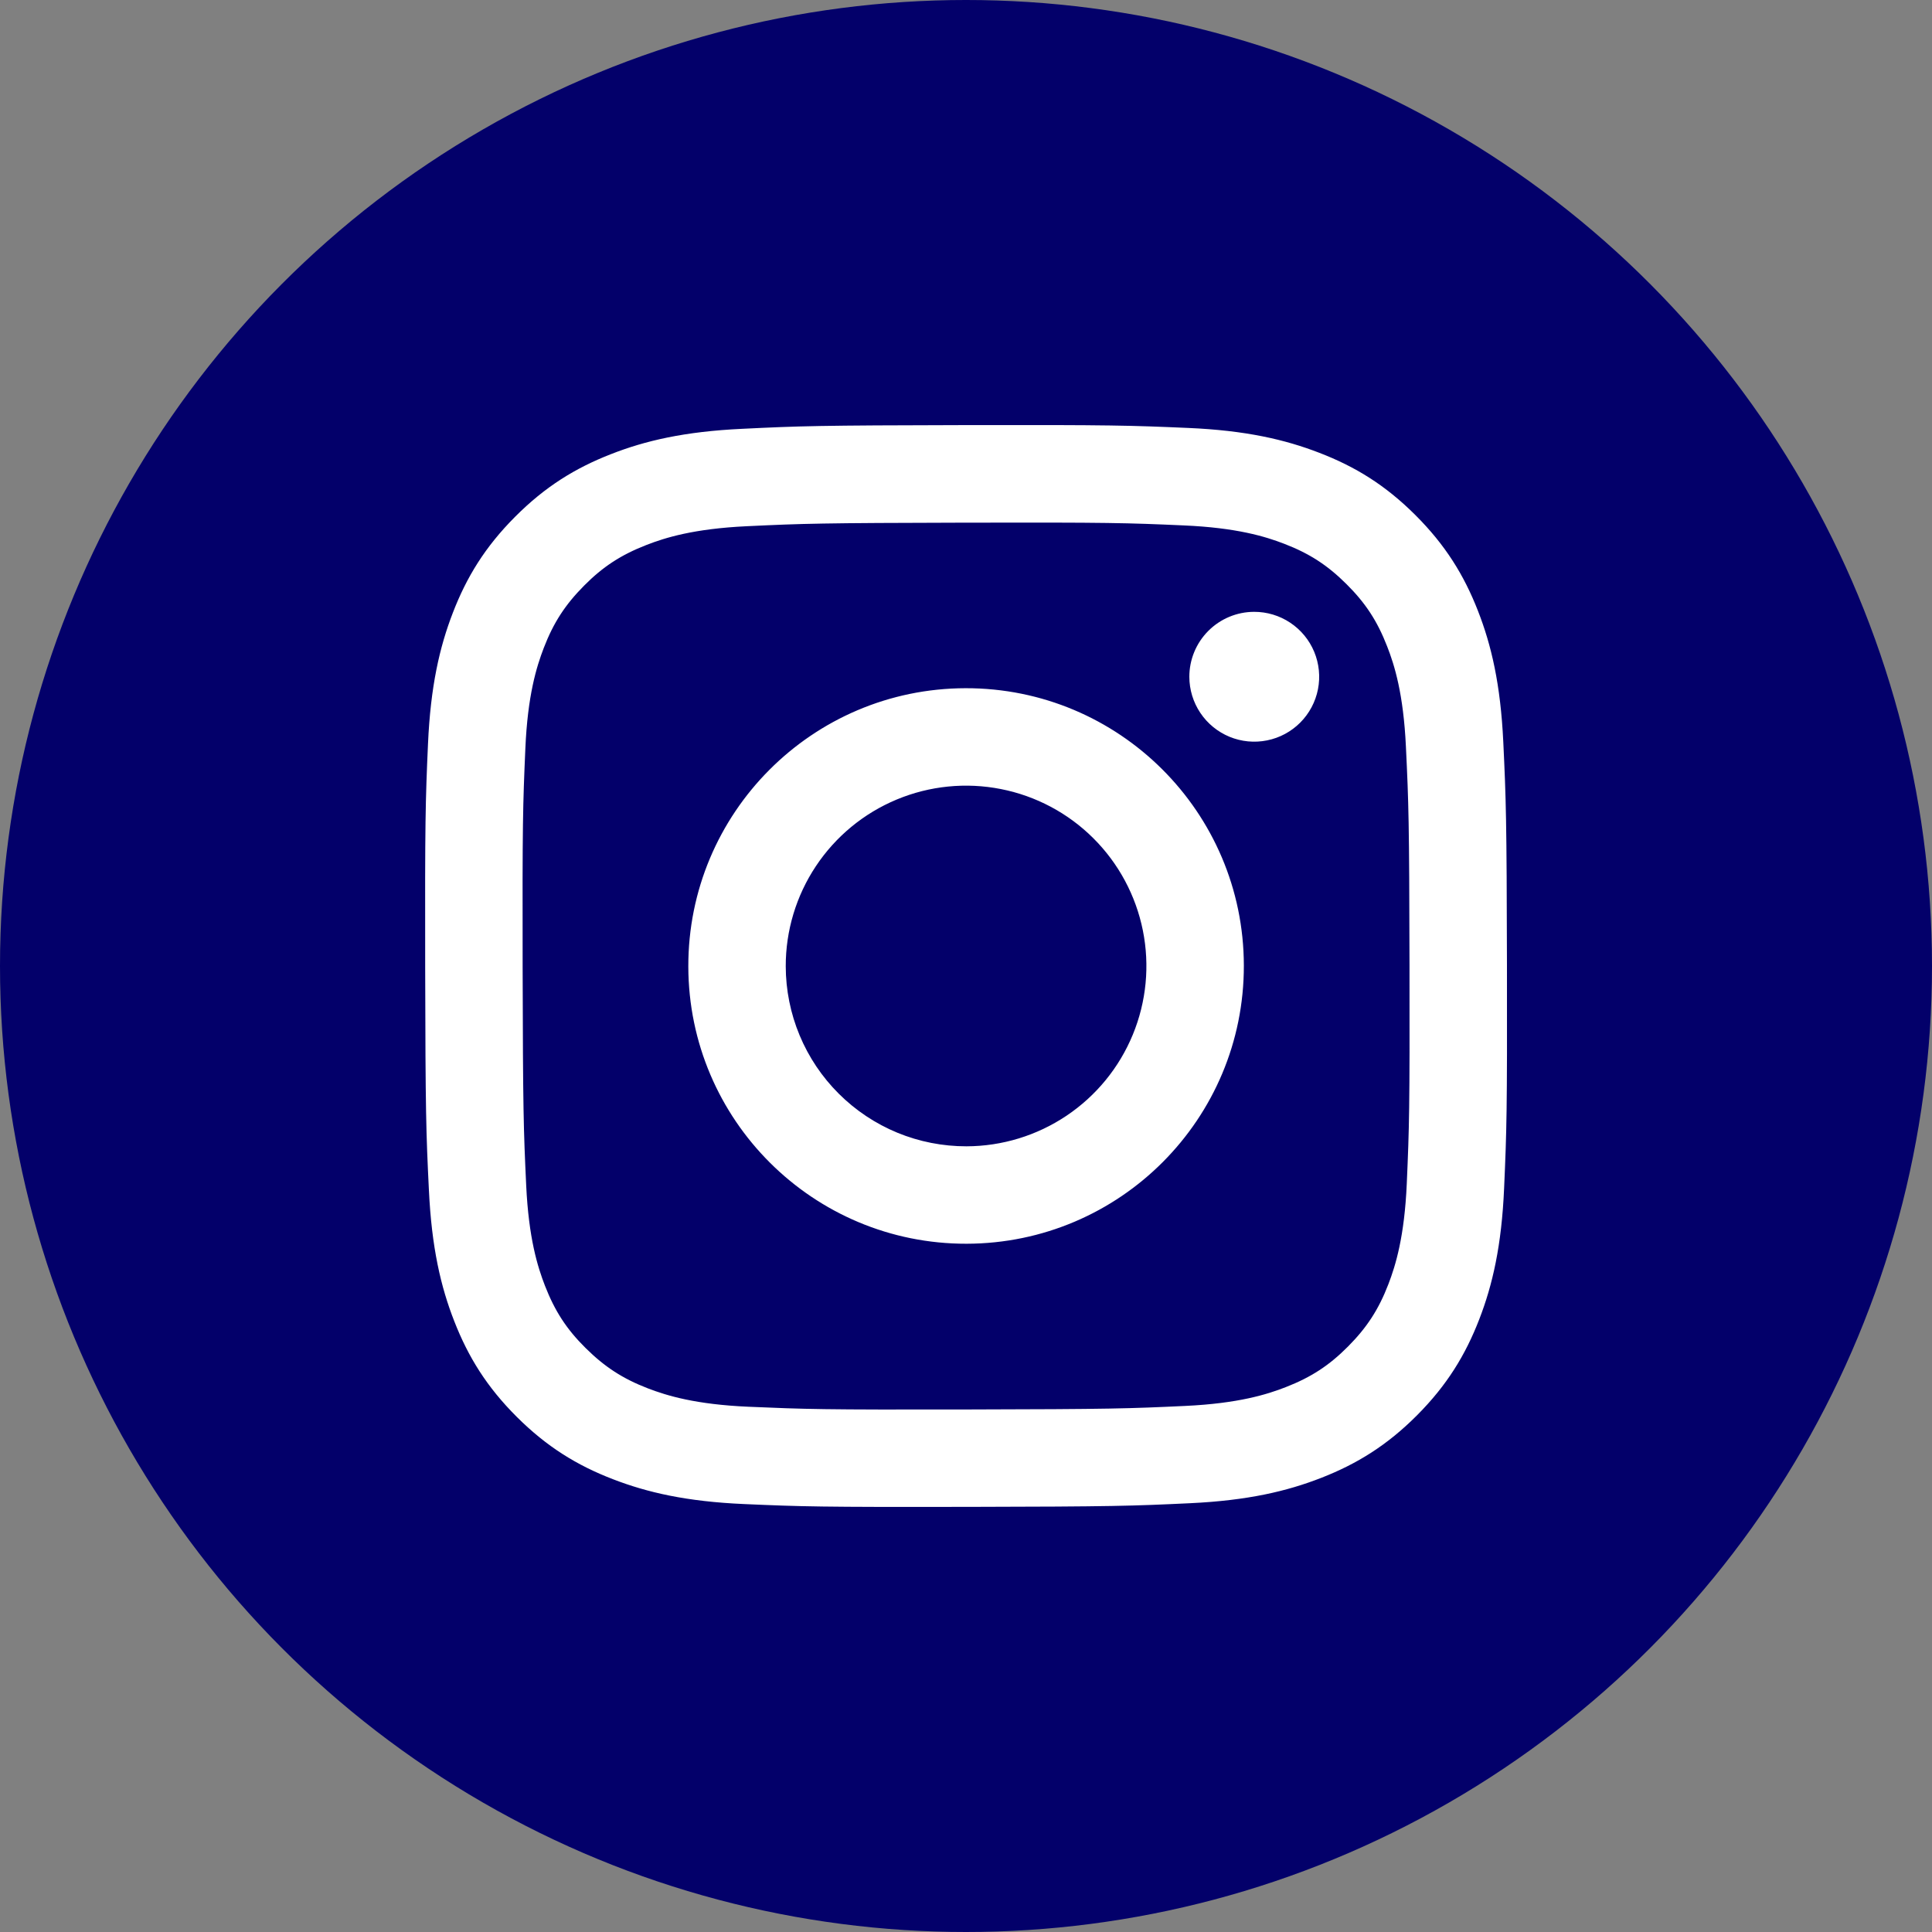 <svg width="70" height="70" viewBox="0 0 70 70" fill="none" xmlns="http://www.w3.org/2000/svg">
<rect x="0" y="0" width="70" height="70" fill="#808080" stroke="none"/>
<circle cx="35" cy="35" r="35" fill="#03006A"/>
<path d="M26.885 15.537C24.799 15.635 23.375 15.968 22.13 16.457C20.842 16.959 19.75 17.633 18.663 18.724C17.576 19.814 16.907 20.907 16.409 22.198C15.926 23.445 15.599 24.871 15.507 26.957C15.415 29.044 15.395 29.715 15.405 35.037C15.415 40.36 15.438 41.027 15.54 43.118C15.639 45.203 15.971 46.627 16.46 47.872C16.963 49.161 17.636 50.252 18.727 51.339C19.818 52.426 20.91 53.094 22.204 53.593C23.45 54.075 24.876 54.404 26.962 54.495C29.048 54.586 29.72 54.607 35.041 54.597C40.362 54.587 41.032 54.563 43.123 54.464C45.213 54.365 46.629 54.031 47.875 53.544C49.164 53.04 50.256 52.368 51.343 51.277C52.429 50.186 53.097 49.092 53.596 47.801C54.079 46.554 54.407 45.129 54.497 43.044C54.589 40.952 54.61 40.284 54.6 34.962C54.59 29.64 54.566 28.973 54.467 26.883C54.368 24.793 54.035 23.373 53.547 22.127C53.043 20.838 52.371 19.748 51.28 18.66C50.19 17.572 49.095 16.904 47.804 16.407C46.557 15.924 45.132 15.595 43.046 15.505C40.959 15.415 40.288 15.392 34.965 15.402C29.642 15.412 28.976 15.435 26.885 15.537ZM27.114 50.969C25.203 50.886 24.165 50.568 23.474 50.303C22.558 49.95 21.906 49.523 21.217 48.841C20.527 48.158 20.104 47.504 19.747 46.59C19.478 45.898 19.155 44.862 19.065 42.951C18.968 40.885 18.948 40.265 18.936 35.032C18.925 29.8 18.945 29.18 19.035 27.114C19.117 25.205 19.436 24.166 19.702 23.475C20.055 22.558 20.48 21.907 21.164 21.218C21.848 20.529 22.5 20.105 23.415 19.748C24.106 19.478 25.142 19.157 27.052 19.066C29.119 18.968 29.739 18.949 34.971 18.937C40.203 18.926 40.824 18.945 42.892 19.037C44.801 19.12 45.84 19.436 46.531 19.703C47.447 20.056 48.099 20.479 48.787 21.165C49.476 21.85 49.901 22.5 50.258 23.417C50.528 24.105 50.849 25.142 50.939 27.053C51.038 29.12 51.06 29.74 51.069 34.971C51.079 40.203 51.06 40.824 50.97 42.89C50.886 44.801 50.569 45.839 50.303 46.531C49.95 47.446 49.525 48.099 48.841 48.787C48.156 49.476 47.504 49.9 46.589 50.257C45.9 50.527 44.862 50.848 42.953 50.939C40.886 51.036 40.267 51.057 35.033 51.068C29.799 51.079 29.181 51.058 27.114 50.969M43.092 24.524C43.093 24.989 43.232 25.444 43.491 25.83C43.75 26.217 44.118 26.517 44.548 26.695C44.978 26.872 45.451 26.918 45.907 26.826C46.364 26.735 46.782 26.51 47.111 26.18C47.439 25.851 47.662 25.431 47.752 24.975C47.842 24.518 47.794 24.045 47.616 23.616C47.437 23.186 47.135 22.82 46.747 22.562C46.36 22.304 45.905 22.167 45.44 22.168C44.816 22.169 44.218 22.418 43.778 22.86C43.338 23.302 43.091 23.9 43.092 24.524ZM24.939 35.019C24.95 40.578 29.464 45.074 35.021 45.063C40.579 45.052 45.078 40.538 45.067 34.98C45.057 29.421 40.541 24.924 34.983 24.935C29.425 24.946 24.928 29.461 24.939 35.019ZM28.469 35.012C28.466 33.72 28.847 32.456 29.563 31.38C30.279 30.304 31.297 29.465 32.49 28.968C33.683 28.471 34.997 28.339 36.264 28.589C37.532 28.838 38.698 29.458 39.613 30.37C40.529 31.282 41.153 32.445 41.408 33.712C41.663 34.979 41.536 36.293 41.044 37.487C40.552 38.682 39.716 39.704 38.643 40.424C37.57 41.144 36.308 41.53 35.016 41.533C34.157 41.534 33.307 41.367 32.514 41.041C31.721 40.714 31 40.234 30.392 39.628C29.784 39.023 29.301 38.304 28.971 37.511C28.641 36.719 28.471 35.87 28.469 35.012Z" fill="white"/>
</svg>
